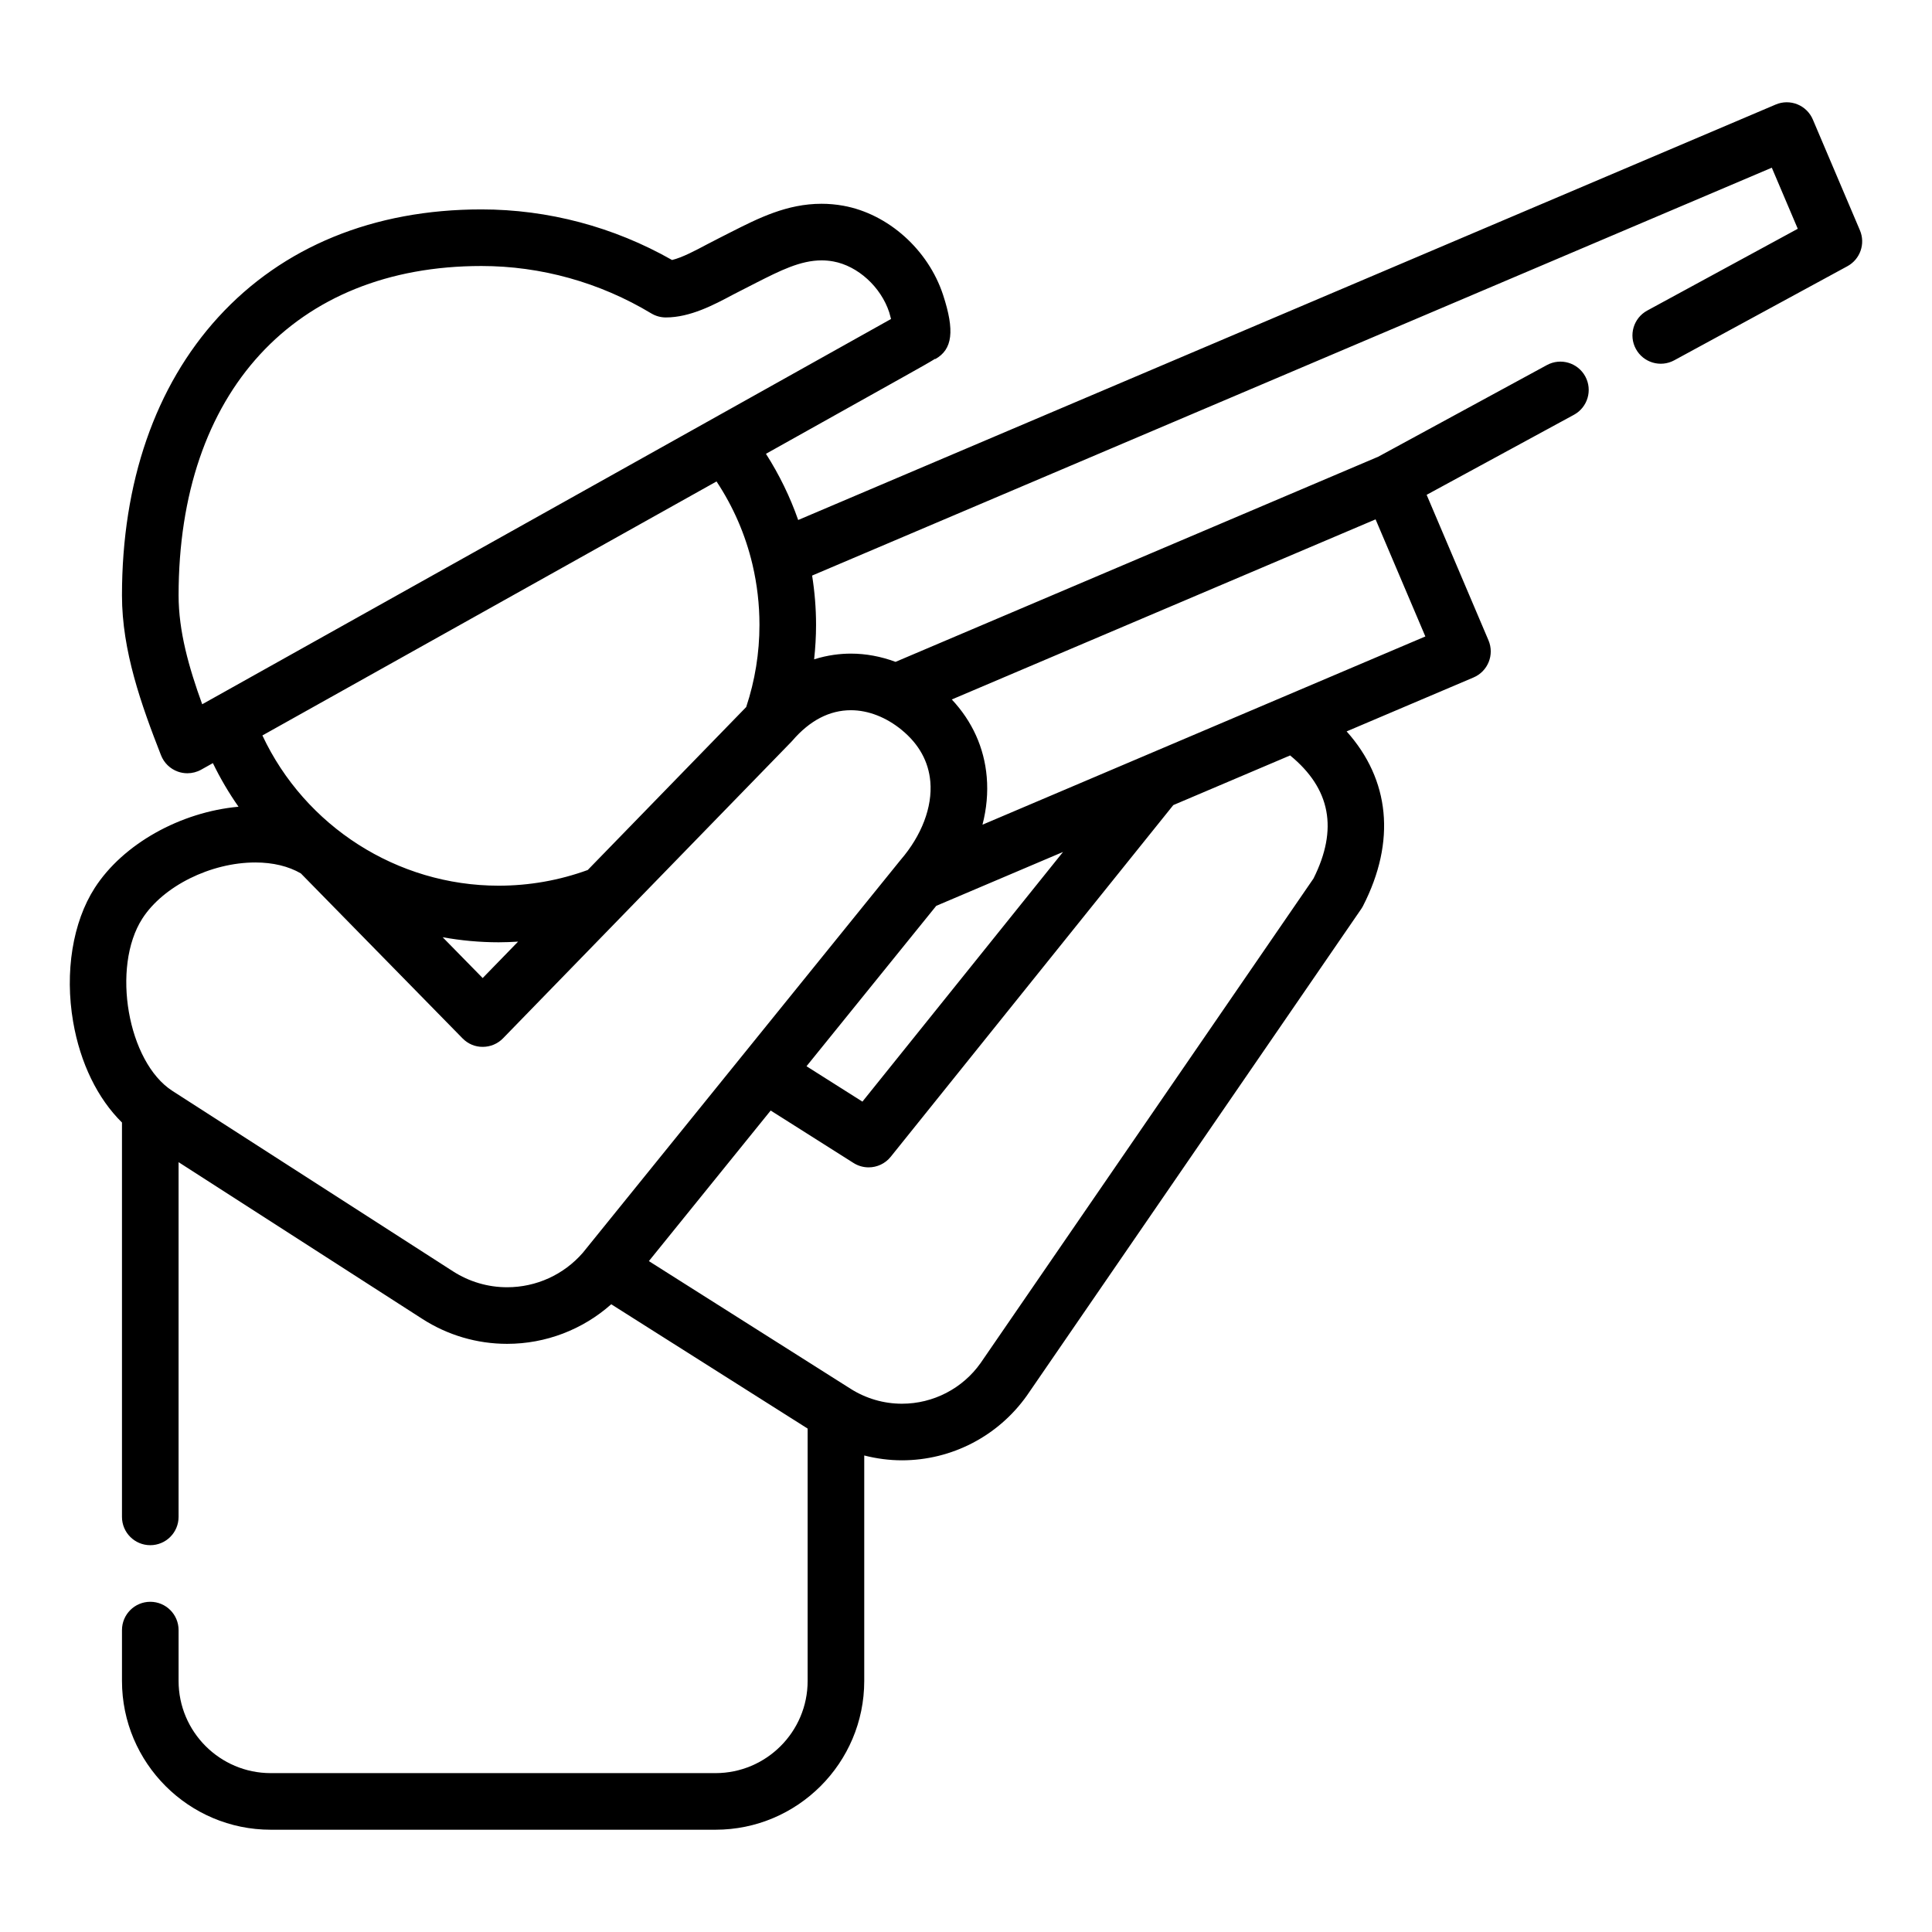 <svg id="Layer_1" enable-background="new 0 0 512 512" height="512" viewBox="0 0 512 512" width="512" xmlns="http://www.w3.org/2000/svg"><path d="m492.898 61.031-12.479-29.362c-.778-1.831-2.251-3.277-4.096-4.021-1.846-.744-3.911-.727-5.74.053l-259.055 110.103c-2.151-6.148-5.026-12.036-8.543-17.542l36.517-20.424c4.255-2.38 6.765-3.784 8.316-4.754l.044.078c4.587-2.566 5.186-7.495 2.064-17.013-3.929-11.977-14.549-21.472-26.427-23.627-1.906-.346-3.847-.521-5.771-.521-9.199 0-16.745 3.822-24.042 7.519-.978.495-5.214 2.646-6.435 3.298-2.79 1.489-6.424 3.43-9.147 4.083-15.442-8.78-32.855-13.408-50.525-13.408-28.558 0-52.672 9.878-69.735 28.565-16.693 18.282-25.517 43.78-25.517 73.738 0 14.673 5.111 28.972 10.346 42.358.79 2.02 2.414 3.598 4.455 4.329.821.294 1.676.439 2.529.439 1.268 0 2.53-.321 3.662-.954l3.1-1.734c1.968 4.059 4.24 7.92 6.792 11.556-15.383 1.404-30.6 9.848-38.11 21.528-5.837 9.079-7.975 22.336-5.717 35.463 1.885 10.962 6.491 20.344 12.943 26.698v104.512c0 4.143 3.358 7.5 7.5 7.5s7.5-3.357 7.5-7.5v-94.005l64.607 41.542c6.717 4.319 14.482 6.603 22.457 6.603 10.249 0 20.035-3.776 27.593-10.488l52.051 32.945v66.882c0 13.469-10.957 24.426-24.425 24.426h-117.857c-13.468 0-24.425-10.957-24.425-24.426v-13.479c0-4.143-3.358-7.5-7.5-7.5s-7.5 3.357-7.5 7.5v13.479c0 21.739 17.686 39.426 39.425 39.426h117.857c21.739 0 39.425-17.687 39.425-39.426v-59.754c3.251.831 6.601 1.281 9.992 1.281 13.147 0 25.52-6.405 33.153-17.213l88.554-128.892c.182-.265.347-.541.493-.827 8.783-17.142 7.097-33.455-4.354-46.237l33.628-14.293c3.812-1.62 5.589-6.024 3.969-9.836l-16.392-38.567 39.03-21.206c3.64-1.978 4.987-6.531 3.009-10.171s-6.531-4.988-10.17-3.009l-44.699 24.287-127.916 54.366c-3.853-1.432-7.857-2.185-11.831-2.185-2.807 0-6.149.38-9.746 1.514.327-3.022.51-6.069.51-9.137 0-4.389-.363-8.755-1.044-13.061l254.327-108.091 6.88 16.189-39.892 21.674c-3.64 1.978-4.987 6.531-3.01 10.17 1.978 3.641 6.531 4.989 10.171 3.01l45.878-24.927c3.397-1.845 4.835-5.967 3.323-9.524zm-445.57 96.766c0-53.851 30.75-87.304 80.252-87.304 15.797 0 31.362 4.343 45.011 12.559 1.168.703 2.505 1.074 3.869 1.074 6.481-.001 12.789-3.369 17.858-6.076 1.074-.573 5.125-2.631 6.147-3.148 6.25-3.165 11.646-5.899 17.263-5.899 1.043 0 2.056.092 3.094.28 6.516 1.182 12.624 6.751 14.838 13.503.118.379.293 1.026.474 1.749-25.11 14.045-150.278 84.051-182.549 102.1-3.542-9.763-6.257-19.36-6.257-28.838zm142.559-30.209c4.452 6.724 7.633 14.074 9.481 21.825.02.102.047.204.072.306 1.2 5.139 1.826 10.45 1.826 15.875 0 7.462-1.192 14.777-3.515 21.779l-41.995 43.187c-7.551 2.746-15.482 4.155-23.61 4.155-26.921 0-51.333-15.768-62.608-39.815zm-52.589 121.953-9.385 9.652-10.605-10.818c4.844.873 9.802 1.341 14.837 1.341 1.726-.001 3.442-.072 5.153-.175zm210.791-16.728-88.216 128.399c-4.771 6.755-12.563 10.787-20.845 10.787-4.814 0-9.519-1.367-13.606-3.954l-53.464-33.839 32.278-39.903 21.953 13.896c1.24.785 2.629 1.163 4.007 1.163 2.206 0 4.379-.971 5.851-2.802l74.893-93.206 30.956-13.157c10.728 8.801 12.753 19.508 6.193 32.616zm-99.973 7.243 33.6-14.281-53.166 66.166-14.818-9.378zm12.249-21.505c1.091-4.203 1.488-8.46 1.129-12.654-.662-7.75-3.845-14.76-9.26-20.53l112.309-47.733 13.19 31.033zm-21.367-25.075c4.554 3.751 7.094 8.36 7.55 13.699.572 6.689-2.292 14.229-7.856 20.685-.051.06-.101.119-.149.18l-.928 1.147c-.013.017-.027.033-.04.05l-83.122 102.76c-5.047 5.809-12.352 9.137-20.061 9.137-5.091 0-10.051-1.459-14.344-4.22l-74.356-47.811c-11.851-7.62-16.247-32.802-7.973-45.67 5.54-8.616 18.139-14.87 29.958-14.87 4.638 0 8.784.999 12.049 2.898l42.853 43.718c1.414 1.443 3.314 2.274 5.371 2.25 2.02-.004 3.954-.823 5.362-2.271l31.846-32.75c.019-.018.036-.038.055-.057l44.481-45.743c.105-.107.206-.219.304-.332 4.609-5.348 9.825-8.059 15.505-8.059 4.585 0 9.379 1.867 13.495 5.259z"/></svg>